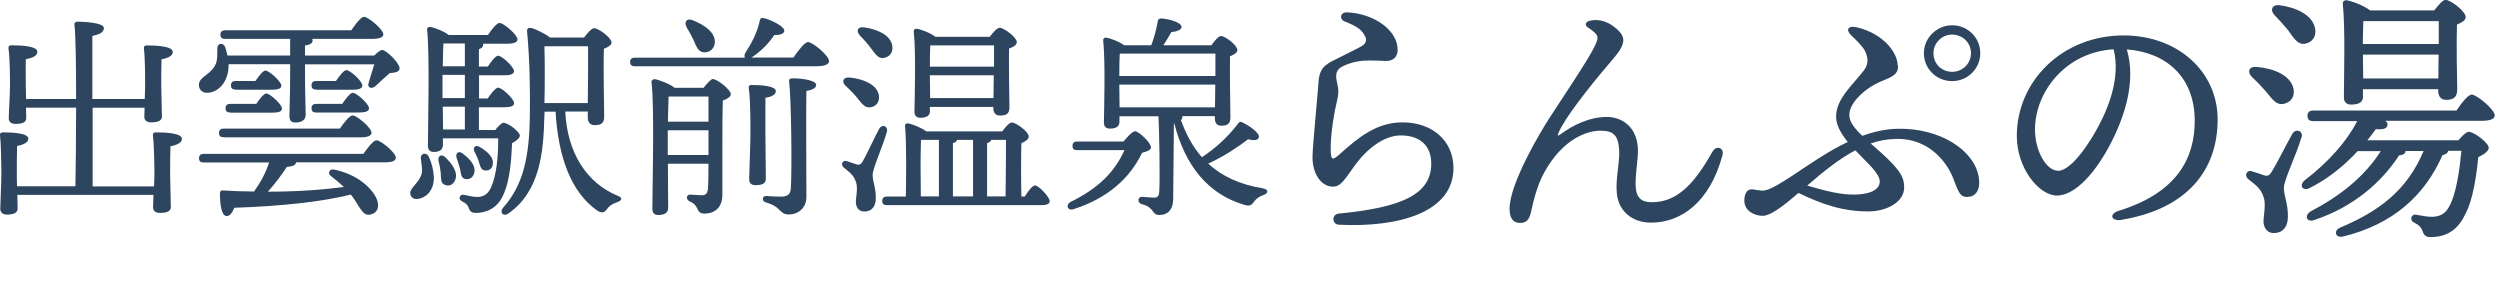 <?xml version="1.0" encoding="UTF-8"?><svg id="_レイヤー_2" xmlns="http://www.w3.org/2000/svg" viewBox="0 0 180 22"><defs><style>.cls-1{fill:#2d455f;}</style></defs><g id="_文字"><path class="cls-1" d="m11.09,13.41c.02-.37.03-.72.03-.97,0-.37-.02-1.96-.11-2.68-.02-.16.06-.23.22-.23.72,0,1.87.06,1.87.47,0,.26-.33.44-.83.53-.02.39-.02,1.73-.02,2.01,0,.47.05,2.04.05,2.37s-.34.42-.8.42c-.26,0-.48-.12-.48-.41,0-.14.02-.48.03-.89H1.25c0,.44.02.84.02.98,0,.34-.33.44-.78.44-.27,0-.47-.14-.47-.41,0-.36.08-1.93.08-2.56C.09,12.1.09,10.48,0,9.76c-.02-.16.06-.23.22-.23.69,0,1.82.06,1.82.45,0,.26-.31.44-.81.53-.02.39-.02,1.78-.02,2.07,0,.16,0,.47.02.83h4.2c.02-1.09.05-3.38.05-5.66H1.87l.02.75c0,.34-.33.42-.78.42-.26,0-.48-.12-.48-.39,0-.36.09-1.79.09-2.42,0-.36,0-1.92-.11-2.62-.02-.16.06-.23.22-.23.7,0,1.86.06,1.86.47,0,.27-.31.44-.83.53-.02.37,0,1.68,0,1.95,0,.19,0,.55.02.92h3.6c0-2.39-.03-4.63-.12-5.35-.02-.14.08-.22.22-.22.27,0,1.9.05,1.9.45,0,.34-.34.47-.83.58v4.54h3.77c.02-.41.03-.81.03-1.09,0-.36,0-1.86-.09-2.54-.02-.16.06-.23.22-.23.7,0,1.86.06,1.86.47,0,.27-.31.44-.81.53-.02.36-.02,1.62-.02,1.89,0,.45.05,1.92.05,2.23,0,.33-.34.42-.79.42-.27,0-.48-.12-.48-.41,0-.11.02-.36.02-.64h-3.74v5.66h4.44-.02Z"/><path class="cls-1" d="m26.93,4.01c.22-.22.45-.41.59-.41.3,0,1.25.95,1.25,1.31,0,.31-.38.31-.72.36-.37.33-.78.7-1.04.95-.31.23-.61.06-.45-.31.08-.3.25-.83.39-1.28h-4.99v.64c0,1.48.05,2.56.05,2.99,0,.33-.23.56-.75.56-.31,0-.42-.17-.42-.47,0-.5.05-1.54.05-3.09v-.64h-4.43c0,.12,0,.27-.02.39-.12,1.06-.83,1.67-1.54,1.67-.34,0-.58-.23-.58-.56,0-.58.76-.69,1.14-1.37.23-.36.17-.84.19-1.29,0-.36.42-.42.56-.08.06.19.12.41.17.62h4.51v-1.2h-4.68c-.2,0-.34-.06-.34-.31,0-.23.14-.31.34-.31h9.08c.31-.45.7-.97.92-.97.3,0,1.37.89,1.39,1.25,0,.22-.25.34-.83.34h-4.29s.03.08.03.11c0,.19-.17.31-.55.37v.72h4.97Zm-.76,7.06c.31-.45.72-.97.94-.97.3,0,1.39.89,1.39,1.25,0,.22-.23.34-.83.34h-6.36c0,.22-.31.3-.66.33-.34.53-.84,1.2-1.36,1.78,2.2,0,3.98-.14,5.47-.34-.3-.28-.61-.53-.95-.8-.23-.17-.11-.53.26-.45,1.98.42,2.96,1.67,3.12,2.31.12.5-.09.83-.5.92-.31.09-.5-.06-.73-.39-.19-.27-.39-.66-.7-1.04-2.06.51-4.88.83-8.39.95-.14.34-.33.64-.59.59-.33-.06-.45-.81-.44-1.67.02-.14.08-.17.2-.17.8.05,1.54.08,2.25.08.48-.67.81-1.28,1.09-2.09h-4.71c-.2,0-.34-.06-.34-.31,0-.23.14-.31.34-.31h11.5Zm-10.06-1.19c-.2,0-.34-.06-.34-.31,0-.23.14-.31.34-.31h8.36c.31-.45.7-.95.92-.95.3,0,1.36.89,1.36,1.25,0,.2-.23.33-.81.33h-9.83Zm.47-1.78c-.2,0-.34-.06-.34-.31,0-.23.14-.31.34-.31h1.87c.25-.37.55-.75.73-.75.25,0,1.12.78,1.12,1.08,0,.22-.23.3-.66.3h-3.07,0Zm.39-1.65c-.2,0-.34-.06-.34-.31,0-.23.14-.31.34-.31h1.42c.26-.37.54-.75.73-.75.25,0,1.12.78,1.14,1.08,0,.22-.25.3-.67.3h-2.62,0Zm5.8,0c-.2,0-.34-.06-.34-.31,0-.23.14-.31.34-.31h1.42c.26-.37.56-.78.75-.78.27,0,1.15.79,1.15,1.11,0,.2-.25.3-.67.3h-2.65Zm0,1.65c-.2,0-.34-.06-.34-.31,0-.23.14-.31.34-.31h1.87c.26-.39.58-.8.76-.8.27,0,1.17.8,1.17,1.12,0,.2-.25.3-.69.3h-3.12,0Z"/><path class="cls-1" d="m30.87,11.27c.22.48.34.97.37,1.51,0,1.01-.62,1.47-1.14,1.54-.28.05-.51-.08-.56-.36-.06-.39.53-.72.76-1.28.17-.36.05-.79,0-1.26-.05-.39.41-.48.56-.16h0Zm4.82-1.95c.2-.25.44-.48.56-.48.34,0,1.18.66,1.18.92,0,.17-.25.39-.56.55-.05,1.2-.16,2.64-.58,3.6-.47,1.23-1.48,1.42-2.03,1.42-.23,0-.41-.06-.5-.33-.08-.23-.19-.36-.5-.51-.3-.14-.16-.51.12-.47.33.06.64.16,1,.16.44,0,.76-.23.94-.62.44-.89.56-2.37.55-3.6h-3.98v.47c0,.34-.22.51-.67.51-.27,0-.41-.16-.41-.44,0-1.42.14-6.57-.06-8.36-.02-.12.09-.22.23-.2.25.03.98.3,1.33.58h2.82c.28-.42.64-.87.84-.87.28,0,1.28.84,1.29,1.19,0,.2-.27.31-.78.31h-1.71s.02.05.02.06c0,.16-.11.27-.31.33v1.25h.64c.27-.39.56-.78.75-.78.26,0,1.12.79,1.14,1.11,0,.2-.25.3-.65.3h-1.87v1.67h.62c.27-.39.58-.78.76-.78.26,0,1.14.8,1.14,1.11.02.2-.23.3-.67.3h-1.86v1.64h1.2v-.04h.01Zm-2.92,3.65c-.14.33-.44.48-.76.33-.3-.12-.25-.47-.28-.89-.03-.28-.09-.56-.16-.83-.06-.33.19-.53.48-.27.53.51.95,1.12.72,1.65h0Zm.7-7.58h-1.61v1.67h1.61v-1.67Zm0-.62v-1.64h-1.54c-.03.34-.03,1-.05,1.64h1.59Zm-1.57,4.55h1.57v-1.64h-1.59l.02,1.64Zm1.2,2.76c-.06-.25-.16-.5-.23-.73-.09-.31.14-.53.44-.3.55.42.98.9.83,1.42-.08.31-.36.5-.67.41-.3-.08-.28-.44-.36-.79h-.01Zm1.36-.5c-.08-.23-.19-.45-.3-.67-.14-.28.05-.51.37-.34.56.34,1.03.75.95,1.25-.03.3-.25.5-.58.45-.3-.03-.33-.36-.45-.69h.01Zm6.24-3.54c.14,2.96,1.54,5.13,3.76,6.05.45.17.28.36-.03.47-.41.14-.59.3-.73.5-.17.22-.31.33-.69.11-1.86-1.31-2.81-3.77-3.01-7.13h-.79l-.02.42c-.06,2.45-.3,5.3-2.56,6.89-.36.3-.73-.05-.37-.44,1.43-1.62,1.86-3.65,1.89-6.69.02-1.59,0-3.91-.2-5.93-.02-.23.08-.31.28-.28.26.05,1.04.41,1.36.69h2.46c.23-.31.55-.67.72-.67.33,0,1.26.69,1.26,1.03,0,.2-.26.34-.55.45-.05,1.29.02,4.26.02,4.91,0,.48-.26.59-.7.59-.36,0-.48-.28-.48-.53v-.45h-1.62Zm-1.5-4.71c.03,1.23.03,2.73,0,4.09h3.12c.02-1.25.03-3.23.02-4.09h-3.14Z"/><path class="cls-1" d="m57.12,4.15c.36-.51.81-1.12,1.06-1.12.33,0,1.51.97,1.51,1.37,0,.22-.27.37-.9.37h-13.08c-.2,0-.34-.06-.34-.31,0-.23.14-.31.34-.31h7.92c-.03-.08-.05-.2.03-.34.47-.72.86-1.47,1.04-2.31.02-.14.11-.25.26-.2.58.12,1.5.61,1.51.89,0,.23-.25.34-.72.33-.36.55-.92,1.15-1.64,1.62h-.02,3.01s.02.01.02.01Zm-6.47,2.18c.23-.3.55-.64.66-.64.36,0,1.31.8,1.31,1.08,0,.2-.26.36-.58.47-.05,1.7-.02,4.52-.03,6.8,0,.95-.61,1.34-1.28,1.34s-.33-.58-1.06-.87c-.31-.16-.27-.5.03-.5.09,0,.59.05.83.05.3,0,.42-.14.45-.55.02-.42.03-1.06.03-1.72h-2.92c0,1.2.02,2.85.02,3.18s-.23.51-.72.51c-.28,0-.42-.16-.42-.44,0-1.5.16-7.24-.06-9.12-.02-.12.09-.22.23-.22.25.03,1.08.33,1.43.62h2.08Zm.36,4.83v-1.78h-2.93v1.78h2.93Zm-2.87-4.21c-.02.36-.03,1.09-.05,1.81h2.92v-1.81s-2.87,0-2.87,0Zm1.29-5.01c-.19-.33,0-.67.45-.48.83.33,1.62.86,1.59,1.59-.03.44-.34.73-.79.72-.42-.03-.55-.44-.75-.9-.14-.3-.33-.62-.5-.92h0Zm5.68,7.84c0,.51.03,2.73.03,3.1,0,.34-.28.45-.75.45-.26,0-.45-.12-.45-.41,0-.39.09-2.57.09-3.15,0-.42.02-2.56-.12-3.43-.03-.16.06-.22.2-.22.64,0,1.75.06,1.75.44,0,.23-.27.41-.75.48v2.73h0Zm3.65-3.65c0,.23-.34.36-.7.42-.03,1.62,0,5.02,0,7.64,0,.78-.58,1.25-1.26,1.25-.38,0-.48-.14-.75-.39-.25-.25-.58-.38-.89-.47-.34-.09-.3-.48.02-.47.25.02.67.05,1,.05.58,0,.73-.2.76-.61.09-1.25.03-6.46-.12-7.64-.03-.19.03-.27.23-.27.83,0,1.72.17,1.72.48h-.01Z"/><path class="cls-1" d="m62.83,12.58c0,.5.23.89.23,1.67,0,.67-.34.98-.83.98s-.61-.42-.61-.7.16-.98.02-1.39c-.17-.56-.51-.75-.9-1.09-.25-.22-.05-.55.22-.45.22.06.56.19.75.25.17.03.25,0,.39-.2.28-.47.9-1.84,1.2-2.37.19-.37.65-.22.56.19-.28,1.03-1.03,2.65-1.03,3.12h0Zm-1.67-7c.94.09,1.93.47,2.11,1.22.09.45-.11.83-.56.92-.42.09-.67-.26-1.03-.72-.23-.28-.53-.58-.81-.84-.28-.26-.19-.62.3-.58h0Zm.73-3.06c-.25-.27-.16-.62.31-.55.94.12,1.92.55,2.04,1.31.08.45-.14.81-.61.89-.41.08-.62-.31-.97-.76-.23-.31-.51-.61-.78-.89h0Zm11.9,11.62c.25-.41.56-.79.73-.79.27,0,1.04.83,1.06,1.12,0,.22-.22.3-.59.3h-11.13c-.2,0-.34-.06-.34-.31,0-.23.14-.31.34-.31h1.36c.02-1.25.06-3.88-.06-5.07-.02-.12.09-.22.22-.2.28.05.98.31,1.31.58h5.47c.22-.3.51-.64.69-.64.31,0,1.22.67,1.22,1.01,0,.2-.25.36-.53.48-.03.87-.03,2.84,0,3.84h.27-.02Zm-6.83-6.16c0,.34-.23.5-.7.5-.27,0-.42-.16-.42-.44.02-1.11.11-4.29-.05-5.77-.02-.12.09-.22.22-.2.27.03.98.3,1.34.58h3.91c.23-.31.53-.65.72-.65.31,0,1.23.69,1.23,1.03,0,.22-.27.36-.56.47-.02,1.14.02,3.65.03,4.23,0,.48-.25.59-.69.59-.36,0-.47-.28-.47-.53v-.09h-4.57v.3-.02h0Zm-.67,6.16h1.31v-4.07h-1.29c-.02.45-.03,1.64-.03,1.89l.02,2.18h0Zm.69-10.87c-.02.31-.03,1-.03,1.53h4.62v-1.53s-4.59,0-4.59,0Zm4.55,3.79l.02-1.64h-4.6l.02,1.64h4.57,0Zm-2.92,7.08h1.45v-4.07h-1.15c-.03.11-.14.19-.3.23,0,0,0,3.84,0,3.84Zm2.46,0h1.33c.02-.97.03-3.15.03-4.07h-1.06c-.03.11-.14.19-.3.23v3.84Z"/><path class="cls-1" d="m80.9,10.18c.25-.31.64-.73.83-.73.23,0,1.14.79,1.14,1.17,0,.17-.28.3-.64.38-.89,1.86-2.5,3.27-4.9,4.05-.44.17-.64-.25-.27-.5,1.92-.94,3.17-2.09,3.9-3.74h-3.4c-.2,0-.34-.06-.34-.31,0-.23.14-.31.34-.31h3.34Zm4.24-1.78c0,.09-.05.19-.11.25.38,1.06.87,1.95,1.51,2.67,1-.67,1.84-1.43,2.56-2.37.09-.14.19-.23.34-.14.5.23,1.25.75,1.2,1.06-.05.25-.34.26-.78.16-.61.47-1.7,1.22-2.87,1.75,1,.92,2.29,1.51,3.93,1.78.47.09.39.37.05.48-.37.14-.53.28-.67.47-.19.26-.31.37-.73.23-2.59-.76-4.24-2.81-5.02-5.85h-.03l-.05,5.4c0,.87-.44,1.19-1,1.19s-.33-.55-1.26-.78c-.36-.11-.3-.55.03-.53.22.02.64.06.86.06.28,0,.36-.16.37-.51.05-.94,0-4.26-.06-5.35h-2.81v.39c0,.34-.23.5-.7.5-.27,0-.42-.16-.42-.44.02-1.11.11-4.41-.05-5.91-.02-.12.09-.22.22-.2.25.03.94.28,1.29.55h1.95c.22-.56.37-1.18.47-1.73,0-.12.11-.22.28-.2.62.05,1.43.3,1.43.61,0,.23-.41.34-.73.37-.19.33-.39.66-.58.95h3.46c.22-.31.51-.67.69-.67.3,0,1.18.67,1.18,1.01,0,.2-.26.34-.53.45-.02,1.11.02,3.84.03,4.41,0,.48-.25.59-.67.59-.36,0-.45-.28-.45-.53v-.16h-2.34v.05h0Zm-4.52-4.52c-.02.31-.03,1.04-.03,1.59h6.92v-1.61h-6.8l-.09.02Zm-.02,3.85h6.88l.02-1.64h-6.91l.02,1.64h0Z"/><path class="cls-1" d="m96.29,6.08c.11.41.09.75-.06,1.34-.15.59-.42,2.11-.42,3.25,0,.89.11.91.66.42,1.36-1.22,2.66-2.28,4.51-2.28,2.17,0,3.67,1.35,3.67,3.29,0,3.21-3.98,4.29-8.25,4.08-.51-.03-.53-.75-.02-.8,4.56-.44,6.67-1.39,6.67-3.6,0-1.26-.78-2.03-2.2-2.03-1.15,0-2.41.9-3.36,2.24-.75,1.06-1,1.45-1.51,1.45-.87,0-1.48-.95-1.48-2.11,0-.83.4-4.74.42-5.26.04-1.01.35-1.31.92-1.63.25-.14,1.94-.96,2.22-1.13s.36-.43.24-.67c-.25-.51-.57-.73-1.47-1.09-.43-.17-.33-.68.15-.66,1.83.06,3.65,1.22,3.65,2.7,0,.5-.31.8-.82.8-.1,0-1.24-.06-1.66-.02-.54.05-.99.17-1.43.38-.52.24-.62.59-.42,1.33,0,0-.01,0-.01,0Z"/><path class="cls-1" d="m123.31,10.91c.26-.47.85-.28.71.26-.91,3.38-2.97,4.86-5.14,4.86-1.38,0-2.35-.84-2.47-2.12-.1-1.05.22-2.17.17-3.08-.06-1.15-.46-1.42-1.36-1.42s-2.67.54-4.03,3c-.55,1-.77,2.05-.95,2.83-.14.6-.34.81-.8.81-.5,0-.75-.34-.75-1.03,0-1.78,2.19-5.49,2.92-6.6,2.48-3.78,3.41-5.18,3.41-5.7,0-.25-.26-.45-.7-.75-.25-.17-.15-.4.12-.47.57-.14,1.09,0,1.53.26.49.32.91.71.91,1.11,0,.51-.38.96-1.09,1.79-1.49,1.75-3.15,3.88-3.58,4.91-.08.19-.06.25.13.11.88-.65,2.07-1.26,3.37-1.26.9,0,2.13.56,2.22,2.27.04.76-.24,2.07-.15,2.87.06.63.37,1,1.13,1,1.62,0,2.9-.96,4.39-3.65h0Z"/><path class="cls-1" d="m136.66,4.75c0,.69-.52.8-1.29,1.14-1.15.5-2.23,1.55-2.22,2.39,0,.5.39.98.94,1.5.83-.3,1.7-.5,2.59-.51,2.96-.05,5.47,1.51,5.79,3.49.16,1-.28,1.41-.83,1.42-.45,0-.58-.18-.99-1.29-.47-1.27-1.82-2.93-4.09-2.89-.65.01-1.27.12-1.87.33.52.46,1.1.95,1.62,1.51.58.64.78,1.02.79,1.63.02,1.09-1.27,1.73-2.5,1.75-1.9.03-3.48-.54-5.11-1.33-1.15,1-2.02,1.64-2.57,1.65-.51,0-1.31-.29-1.33-1.08,0-.42.14-.83.54-.83.19,0,.68.14.94.08.46-.1,1.13-.5,1.96-1.05,1.23-.81,2.57-1.76,4.01-2.44-.47-.58-.83-1.18-.84-1.8-.02-1.29,1.18-2.28,2-3.35.32-.42.34-.87.08-1.4-.19-.37-.69-.84-.99-1.12-.42-.41-.23-.72.37-.59,1.75.39,2.96,1.67,2.98,2.8h.02Zm-3.07,6.07c-1.1.58-2.2,1.44-3.47,2.54,1.38.41,2.43.66,3.38.65,1.38-.02,1.85-.47,1.84-.95,0-.58-.92-1.35-1.75-2.23h0Zm6.98-9c1.11,0,2.01.9,2.01,2.01s-.9,2.01-2.03,2.01-2.03-.9-2.03-2.01.94-2.01,2.03-2.01h.02Zm0,3.35c.71,0,1.34-.57,1.34-1.34s-.62-1.34-1.36-1.34-1.34.61-1.34,1.34c0,.8.62,1.34,1.34,1.34h.02Z"/><path class="cls-1" d="m152.78,15.83c-.79.13-.96-.43-.24-.65,4.25-1.31,5.48-3.83,5.48-6.48,0-3.24-2.15-4.94-4.89-5.14.67,2.22-.09,4.85-1.37,7.16-1.18,2.12-2.54,3.36-3.66,3.36-1.29,0-2.89-1.96-2.89-4.29,0-3.96,3.29-7.24,7.69-7.24,3.86,0,6.77,2.57,6.77,6.05,0,3.69-2.23,6.44-6.89,7.22h0Zm-4.61-3.53c.61,0,1.47-.82,2.39-2.3,1.26-2.02,2.14-4.38,1.62-6.45-3.49.21-5.66,3.1-5.66,5.77,0,1.6.84,2.97,1.65,2.97h0Z"/><path class="cls-1" d="m165.7,9.89c-.34,1.22-1.26,3.06-1.26,3.63,0,.61.29,1.09.29,2.05,0,.82-.42,1.21-1.01,1.21s-.75-.52-.75-.86.19-1.21.02-1.7c-.21-.69-.63-.92-1.13-1.34-.31-.27-.06-.67.27-.55.27.08.71.23.94.31.21.04.31,0,.48-.25.36-.57,1.13-2.11,1.49-2.74.25-.44.82-.23.67.25h-.01Zm-3.21-5.07c1.17.1,2.41.57,2.64,1.55.11.54-.13.98-.71,1.11-.52.11-.82-.34-1.26-.88-.33-.38-.69-.75-1.03-1.07-.34-.33-.23-.77.36-.71Zm1.26-3.75c-.31-.33-.19-.77.4-.69,1.17.15,2.37.71,2.54,1.68.1.54-.17.98-.73,1.09-.54.08-.8-.4-1.22-.98-.31-.38-.67-.77-1-1.11h.01Zm13.13,6.87c.36-.54.82-1.13,1.09-1.13.34,0,1.63,1.05,1.65,1.49,0,.27-.31.4-1,.4h-6.87c.12.1.17.19.15.29-.02.25-.27.36-.84.31-.17.23-.38.52-.61.8h6.56c.27-.33.57-.61.73-.61.42,0,1.45.82,1.45,1.15,0,.23-.33.48-.75.67-.13,1.28-.38,3.1-.94,4.11-.67,1.45-1.74,1.65-2.51,1.65-.31,0-.46-.11-.57-.44-.1-.25-.23-.42-.61-.61-.36-.17-.19-.63.15-.56.38.06.75.15,1.13.15.55,0,.96-.21,1.21-.67.56-.92.8-2.79.92-4.08h-.94c-.04.15-.19.27-.42.31-1.28,2.91-3.56,4.98-7.16,5.86-.57.13-.71-.44-.19-.65,2.74-1.15,4.8-2.66,5.99-5.51h-1.3v.04c-.04.19-.25.27-.46.27-1.21,1.86-3.2,3.69-6.08,4.65-.59.23-.78-.31-.29-.61,2.16-1.13,3.87-2.51,5.05-4.34h-1.67c-.88.96-2.07,1.97-3.46,2.66-.5.25-.78-.19-.36-.55,1.72-1.32,3.04-2.81,3.79-4.27h-3.16c-.25,0-.42-.08-.42-.38s.17-.38.42-.38h10.31v-.02h.01Zm-6.74-1c0,.42-.29.59-.86.59-.34,0-.52-.19-.52-.52,0-1.32.11-4.97-.08-6.74-.02-.15.12-.27.27-.25.33.04,1.26.38,1.7.73h4.61c.29-.36.61-.76.82-.76.36,0,1.45.82,1.45,1.24,0,.25-.31.4-.63.54-.04,1.24,0,4.04.02,4.67,0,.59-.31.75-.8.75-.44,0-.57-.34-.57-.65v-.12h-5.42v.52h.01Zm.02-5.42c-.02.34-.02,1.05-.04,1.65h5.47v-1.65h-5.43Zm5.4,4.13l.02-1.72h-5.45v.04l.02,1.68h5.42-.01Z"/></g></svg>